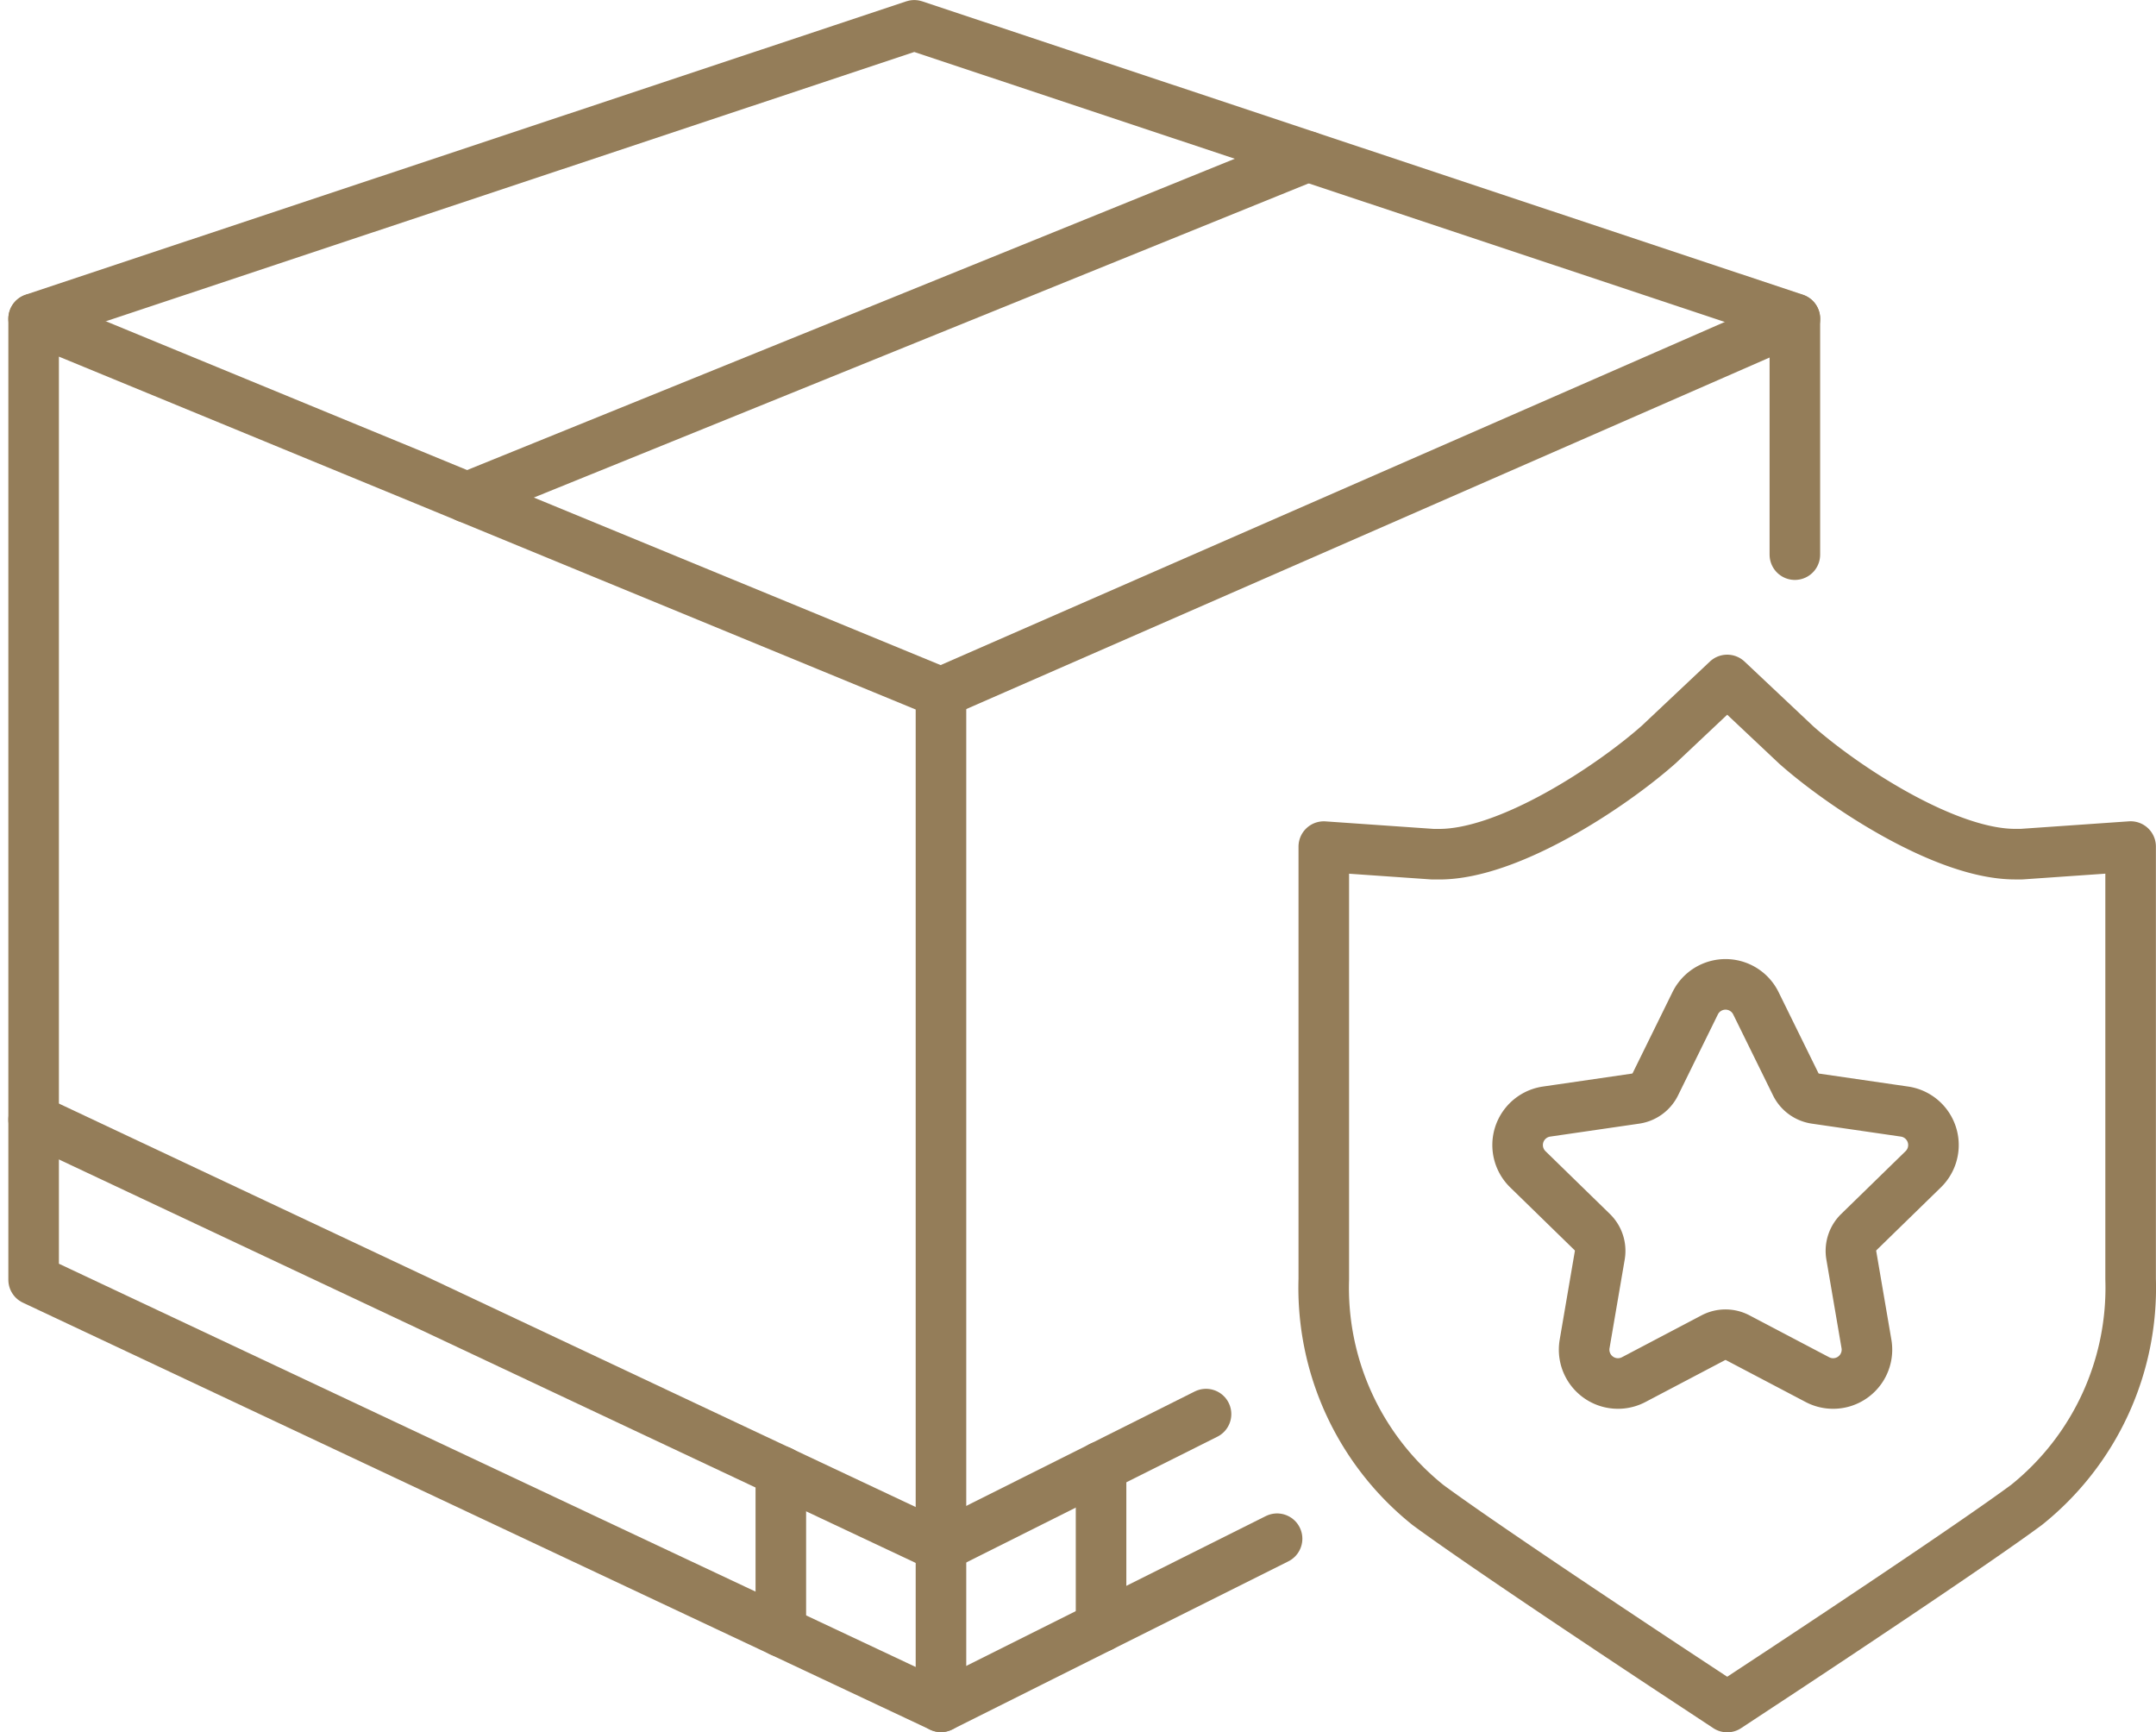 <svg xmlns="http://www.w3.org/2000/svg" width="42.638" height="34.249" viewBox="0 0 42.638 34.249">
  <g id="Raggruppa_297" data-name="Raggruppa 297" transform="translate(0.486 0.321)">
    <g id="Raggruppa_298" data-name="Raggruppa 298">
      <path id="Tracciato_1741" data-name="Tracciato 1741" d="M417.176,267.8l.787,1.6a.519.519,0,0,0,.391.284l1.76.256a.669.669,0,0,1,.371,1.141l-1.274,1.242a.519.519,0,0,0-.149.459l.3,1.753a.669.669,0,0,1-.971.705l-1.575-.828a.519.519,0,0,0-.483,0l-1.574.828a.669.669,0,0,1-.971-.705l.3-1.753a.519.519,0,0,0-.149-.459l-1.274-1.242a.669.669,0,0,1,.371-1.141l1.76-.256a.519.519,0,0,0,.391-.284l.787-1.6A.669.669,0,0,1,417.176,267.8Z" transform="translate(-382.936 -248.282)" fill="none" stroke="#947d59" stroke-linecap="round" stroke-linejoin="round" stroke-width="1"/>
      <path id="Tracciato_1742" data-name="Tracciato 1742" d="M27.091,107.711l-6.647,3.324L2.5,102.591v-19L20.443,90.98l16.888-7.389v4.662" transform="translate(-2.321 -77.607)" fill="none" stroke="#947d59" stroke-linecap="round" stroke-linejoin="round" stroke-width="1"/>
      <path id="Tracciato_1743" data-name="Tracciato 1743" d="M2.5,8.3,19.916,2.5,37.332,8.3" transform="translate(-2.321 -2.32)" fill="none" stroke="#947d59" stroke-linecap="round" stroke-linejoin="round" stroke-width="1"/>
      <line id="Linea_46" data-name="Linea 46" y1="6.741" x2="16.627" transform="translate(8.749 2.773)" fill="none" stroke="#947d59" stroke-linecap="round" stroke-linejoin="round" stroke-width="1"/>
      <line id="Linea_47" data-name="Linea 47" y2="20.055" transform="translate(18.123 13.373)" fill="none" stroke="#947d59" stroke-linecap="round" stroke-linejoin="round" stroke-width="1"/>
      <path id="Tracciato_1744" data-name="Tracciato 1744" d="M25.686,310.575,20.443,313.2,2.5,304.752" transform="translate(-2.321 -282.935)" fill="none" stroke="#947d59" stroke-linecap="round" stroke-linejoin="round" stroke-width="1"/>
      <line id="Linea_48" data-name="Linea 48" y1="3.167" transform="translate(14.956 28.771)" fill="none" stroke="#947d59" stroke-linecap="round" stroke-linejoin="round" stroke-width="1"/>
      <line id="Linea_49" data-name="Linea 49" y1="3.167" transform="translate(21.289 28.678)" fill="none" stroke="#947d59" stroke-linecap="round" stroke-linejoin="round" stroke-width="1"/>
      <path id="Tracciato_1745" data-name="Tracciato 1745" d="M365.785,202.9c-.627-.414-3.718-2.459-4.81-3.265a5.5,5.5,0,0,1-2.059-4.464v-8.553l2.157.15q.064,0,.128,0c1.377,0,3.393-1.331,4.34-2.17l1.353-1.275,1.369,1.289c.932.824,2.948,2.155,4.324,2.155.043,0,.086,0,.128,0l2.157-.15v8.553a5.5,5.5,0,0,1-2.058,4.464c-1.092.807-4.183,2.852-4.792,3.254l-1.128.743Z" transform="translate(-333.222 -170.199)" fill="none" stroke="#947d59" stroke-linecap="round" stroke-linejoin="round" stroke-width="1"/>
    </g>
  </g>
</svg>
